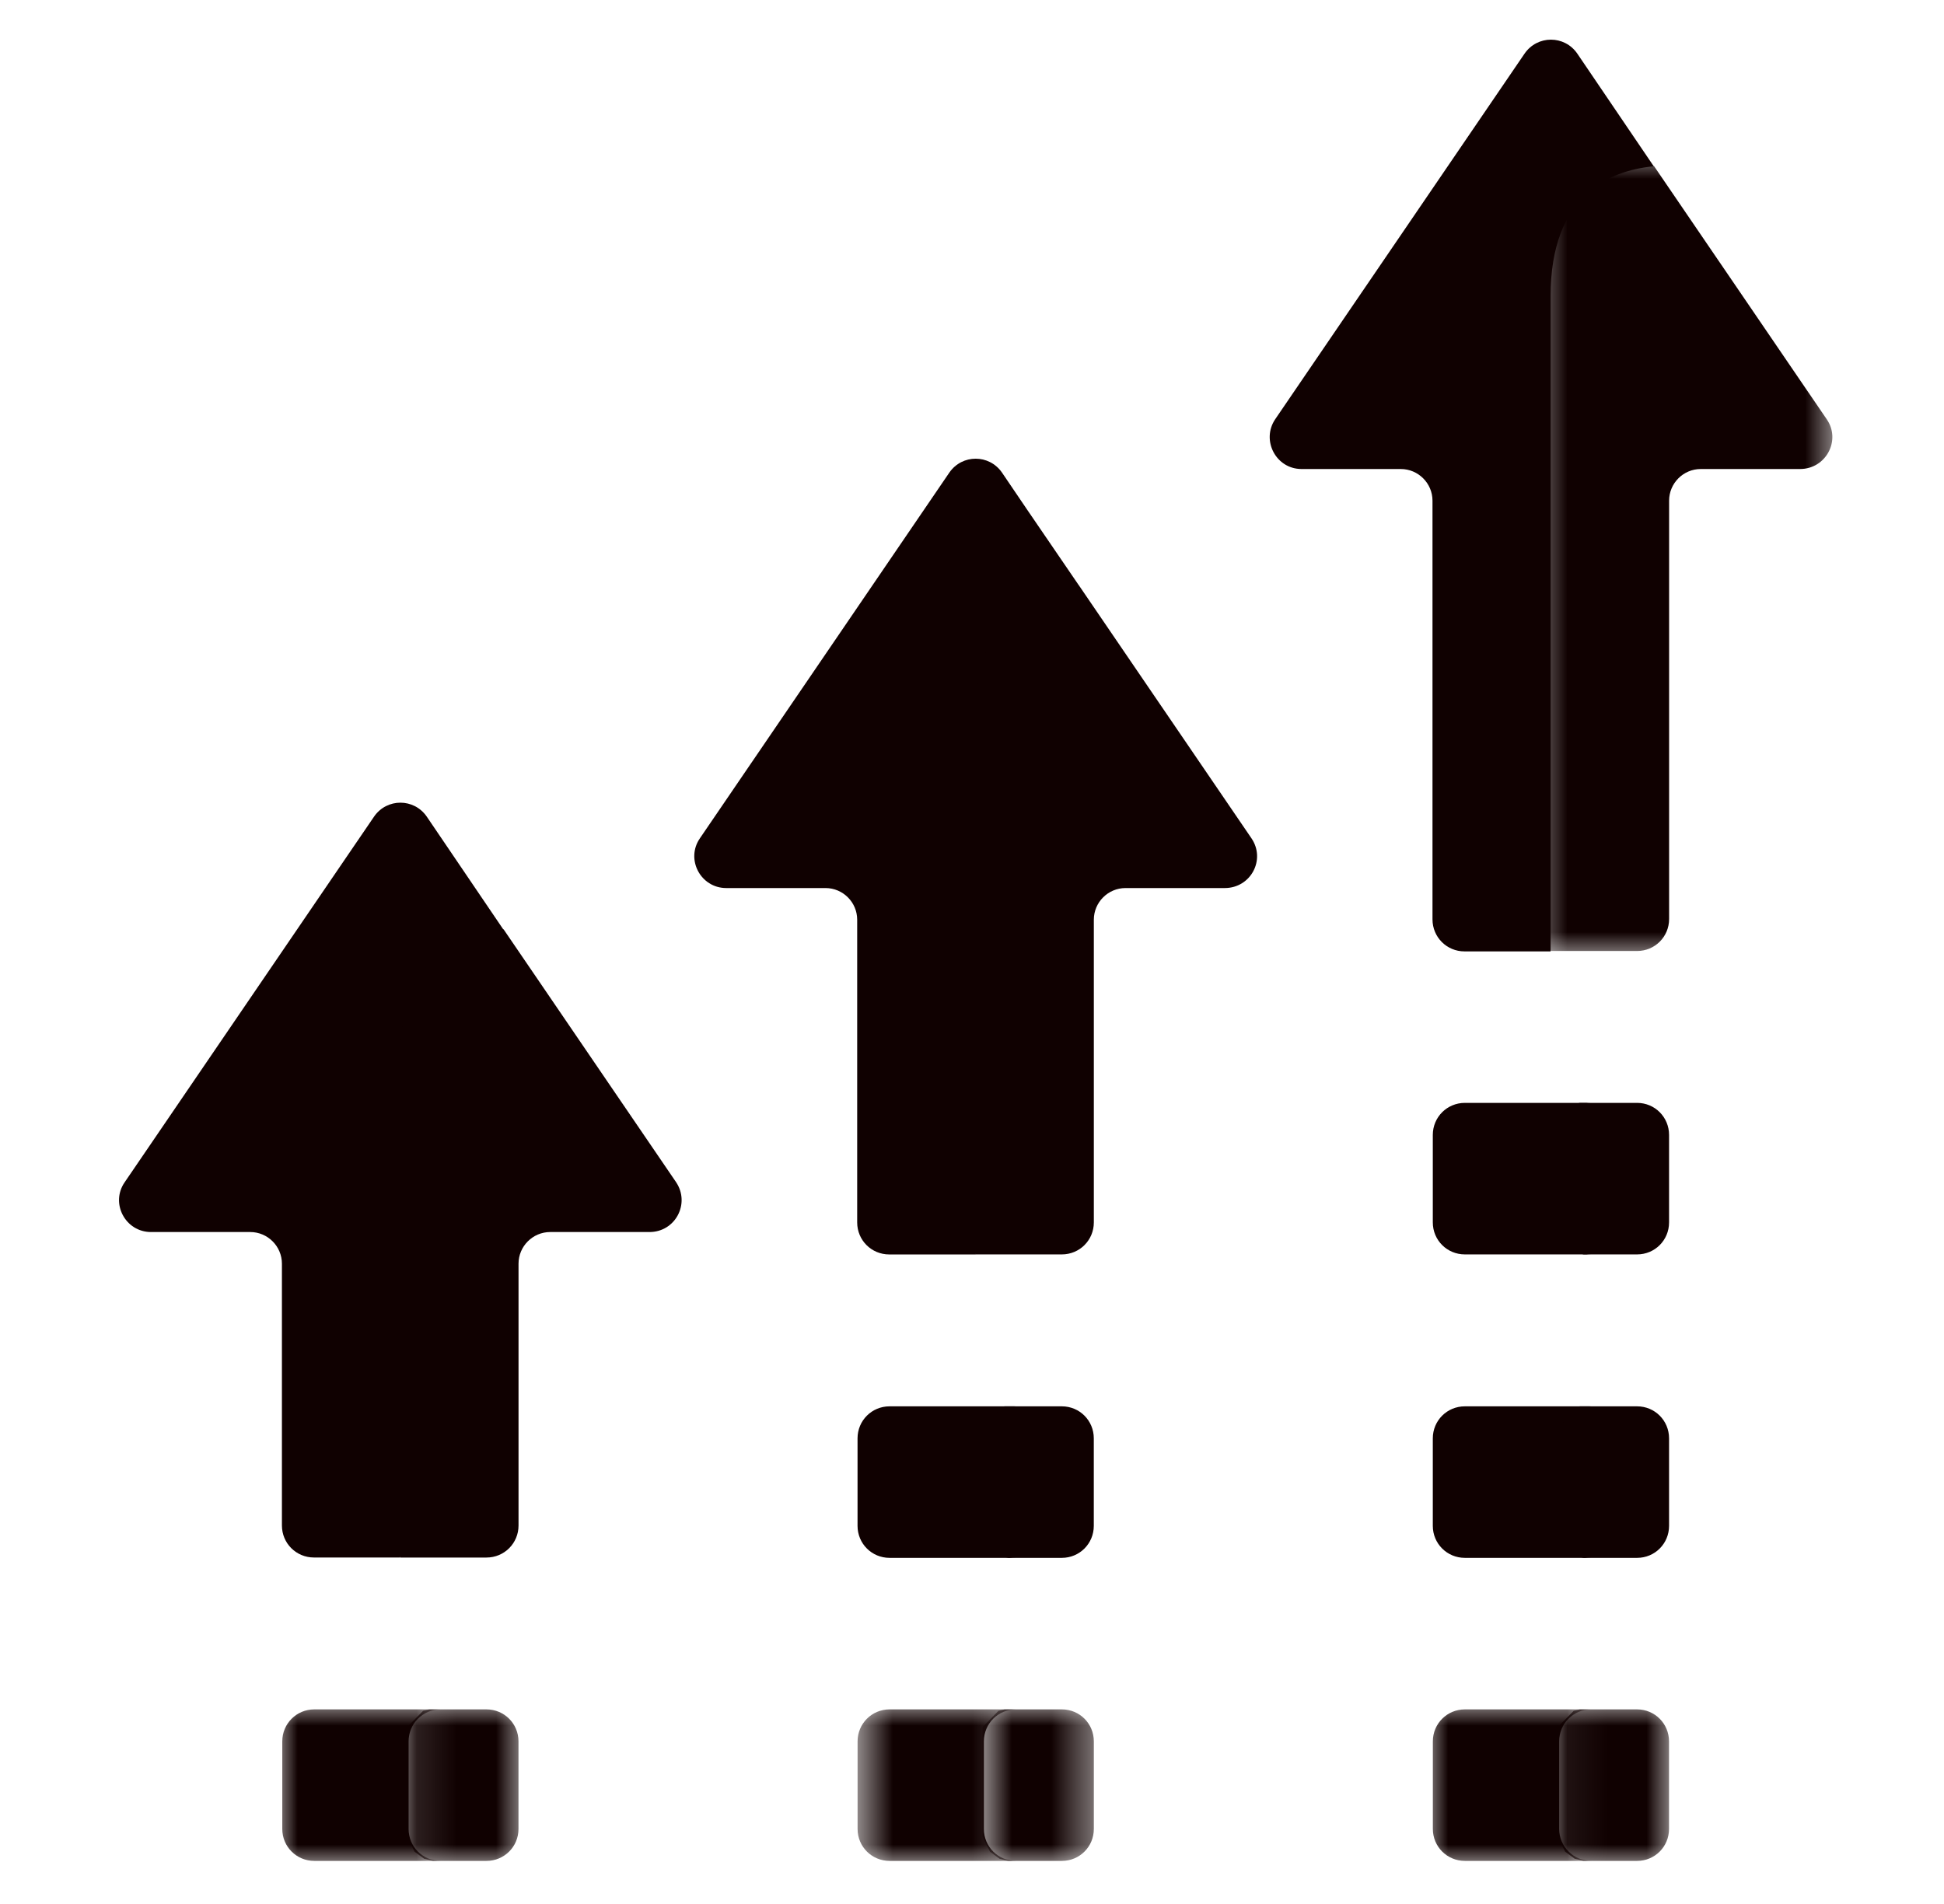 <svg width="49" height="48" viewBox="0 0 49 48" fill="none" xmlns="http://www.w3.org/2000/svg">
<mask id="mask0_75_692" style="mask-type:luminance" maskUnits="userSpaceOnUse" x="10" y="42" width="4" height="6">
<path d="M10.117 42.938H13.247V47H10.117V42.938Z" fill="white"/>
</mask>
<g mask="url(#mask0_75_692)">
<path d="M12.261 43.094H10.817L10.665 43.13L10.262 43.542V46.304L10.449 46.681L10.692 46.861L10.916 46.914H12.261C12.71 46.914 13.069 46.556 13.069 46.108V43.901C13.069 43.453 12.71 43.094 12.261 43.094Z" fill="#100101"/>
</g>
<mask id="mask1_75_692" style="mask-type:luminance" maskUnits="userSpaceOnUse" x="6" y="42" width="6" height="5">
<path d="M6.988 42.938H11.161V47H6.988V42.938Z" fill="white"/>
</mask>
<g mask="url(#mask1_75_692)">
<path d="M10.299 46.108V43.901C10.299 43.453 10.658 43.094 11.106 43.094H7.922C7.474 43.094 7.115 43.453 7.115 43.901V46.108C7.115 46.556 7.474 46.914 7.922 46.914H11.106C10.658 46.914 10.299 46.556 10.299 46.108Z" fill="#100101"/>
</g>
<mask id="mask2_75_692" style="mask-type:luminance" maskUnits="userSpaceOnUse" x="24" y="42" width="4" height="5">
<path d="M24.725 42.938H27.593V47H24.725V42.938Z" fill="white"/>
</mask>
<g mask="url(#mask2_75_692)">
<path d="M26.765 43.094H25.32L25.168 43.13L24.765 43.542V46.304L24.953 46.681L25.195 46.861L25.419 46.914H26.765C27.213 46.914 27.571 46.556 27.571 46.108V43.901C27.571 43.453 27.213 43.094 26.765 43.094Z" fill="#100101"/>
</g>
<mask id="mask3_75_692" style="mask-type:luminance" maskUnits="userSpaceOnUse" x="21" y="42" width="5" height="6">
<path d="M21.594 42.938H25.767V47H21.594V42.938Z" fill="white"/>
</mask>
<g mask="url(#mask3_75_692)">
<path d="M24.8 46.108V43.901C24.8 43.453 25.159 43.094 25.607 43.094H22.423C21.975 43.094 21.616 43.453 21.616 43.901V46.108C21.616 46.556 21.975 46.914 22.423 46.914H25.607C25.159 46.914 24.8 46.556 24.8 46.108Z" fill="#100101"/>
</g>
<path d="M26.764 35.454H25.319L25.167 35.49L24.764 35.902V38.664L24.952 39.04L25.194 39.221L25.418 39.274H26.764C27.212 39.274 27.57 38.915 27.57 38.467V36.261C27.57 35.813 27.212 35.454 26.764 35.454Z" fill="#100101"/>
<path d="M24.799 38.467V36.261C24.799 35.813 25.157 35.454 25.606 35.454H22.422C21.974 35.454 21.615 35.813 21.615 36.261V38.467C21.615 38.915 21.974 39.274 22.422 39.274H25.606C25.157 39.274 24.799 38.906 24.799 38.467Z" fill="#100101"/>
<path d="M41.264 27.804H39.82L39.667 27.841L39.264 28.252V31.014L39.452 31.391L39.694 31.57L39.918 31.624H41.264C41.712 31.624 42.07 31.266 42.07 30.817V28.612C42.07 28.163 41.712 27.804 41.264 27.804Z" fill="#100101"/>
<path d="M39.299 30.817V28.612C39.299 28.163 39.657 27.804 40.106 27.804H36.923C36.474 27.804 36.115 28.163 36.115 28.612V30.817C36.115 31.266 36.474 31.624 36.923 31.624H40.106C39.667 31.624 39.299 31.266 39.299 30.817Z" fill="#100101"/>
<path d="M41.264 35.454H39.82L39.667 35.49L39.264 35.902V38.664L39.452 39.04L39.694 39.221L39.918 39.274H41.264C41.712 39.274 42.07 38.915 42.07 38.467V36.261C42.07 35.813 41.712 35.454 41.264 35.454Z" fill="#100101"/>
<path d="M39.299 38.467V36.261C39.299 35.813 39.657 35.454 40.106 35.454H36.923C36.474 35.454 36.115 35.813 36.115 36.261V38.467C36.115 38.915 36.474 39.274 36.923 39.274H40.106C39.667 39.274 39.299 38.906 39.299 38.467Z" fill="#100101"/>
<mask id="mask4_75_692" style="mask-type:luminance" maskUnits="userSpaceOnUse" x="39" y="42" width="4" height="6">
<path d="M39.067 42.938H42.197V47H39.067V42.938Z" fill="white"/>
</mask>
<g mask="url(#mask4_75_692)">
<path d="M41.263 43.094H39.819L39.666 43.13L39.263 43.542V46.304L39.451 46.681L39.693 46.861L39.917 46.914H41.263C41.711 46.914 42.069 46.556 42.069 46.108V43.901C42.069 43.453 41.711 43.094 41.263 43.094Z" fill="#100101"/>
</g>
<mask id="mask5_75_692" style="mask-type:luminance" maskUnits="userSpaceOnUse" x="35" y="42" width="6" height="5">
<path d="M35.94 42.938H40.112V47H35.94V42.938Z" fill="white"/>
</mask>
<g mask="url(#mask5_75_692)">
<path d="M39.3 46.107V43.901C39.3 43.452 39.658 43.094 40.107 43.094H36.924C36.475 43.094 36.116 43.452 36.116 43.901V46.107C36.116 46.556 36.475 46.914 36.924 46.914H40.107C39.668 46.914 39.3 46.556 39.3 46.107Z" fill="#100101"/>
</g>
<path d="M17.042 29.804C16.872 29.553 14.478 26.047 12.693 23.428L12.172 23.266L10.667 23.85L9.59 26.056V38.682L10.092 39.266H12.262C12.711 39.266 13.07 38.906 13.07 38.458V31.858C13.07 31.419 13.429 31.06 13.868 31.06H16.37C17.024 31.06 17.401 30.342 17.042 29.804Z" fill="#100101"/>
<path d="M10.756 20.586C10.433 20.119 9.752 20.119 9.429 20.586L3.143 29.804C2.775 30.334 3.16 31.06 3.806 31.06H6.308C6.747 31.06 7.106 31.419 7.106 31.858V38.457C7.106 38.906 7.465 39.265 7.913 39.265H10.084C10.084 36.216 10.084 29.787 10.084 26.702C10.084 24.164 11.554 23.535 12.684 23.428C11.679 21.948 10.863 20.747 10.756 20.586Z" fill="#100101"/>
<path d="M31.543 21.132C31.373 20.881 28.979 17.375 27.194 14.756L26.674 14.595L25.168 15.178L24.092 17.384V31.042L24.593 31.624H26.764C27.212 31.624 27.571 31.266 27.571 30.817V23.186C27.571 22.747 27.93 22.388 28.369 22.388H30.871C31.526 22.388 31.911 21.671 31.543 21.132Z" fill="#100101"/>
<path d="M25.256 11.914C24.933 11.447 24.252 11.447 23.929 11.914L17.643 21.132C17.275 21.662 17.66 22.388 18.306 22.388H20.808C21.247 22.388 21.606 22.747 21.606 23.186V30.818C21.606 31.266 21.965 31.625 22.414 31.625H24.592C24.592 28.575 24.592 21.115 24.592 18.03C24.592 15.492 26.063 14.864 27.193 14.756C26.179 13.277 25.363 12.075 25.256 11.914Z" fill="#100101"/>
<mask id="mask6_75_692" style="mask-type:luminance" maskUnits="userSpaceOnUse" x="38" y="3" width="9" height="22">
<path d="M38.547 3.817H46.333V24.16H38.547V3.817Z" fill="white"/>
</mask>
<g mask="url(#mask6_75_692)">
<path d="M46.043 10.568C45.873 10.317 43.479 6.811 41.694 4.192L41.174 4.031L39.668 4.614L38.592 6.82V23.393L39.094 23.975H41.264C41.712 23.975 42.071 23.617 42.071 23.169V12.622C42.071 12.183 42.429 11.824 42.869 11.824H45.371C46.026 11.824 46.411 11.098 46.043 10.568Z" fill="#100101"/>
</g>
<path d="M39.756 1.35C39.433 0.883 38.752 0.883 38.429 1.35L32.143 10.568C31.784 11.098 32.161 11.824 32.806 11.824H35.308C35.747 11.824 36.107 12.183 36.107 12.622V23.177C36.107 23.625 36.465 23.985 36.914 23.985H39.084C39.084 20.935 39.084 10.551 39.084 7.466C39.084 4.928 40.554 4.3 41.684 4.192C40.68 2.713 39.864 1.511 39.756 1.35Z" fill="#100101"/>
</svg>
